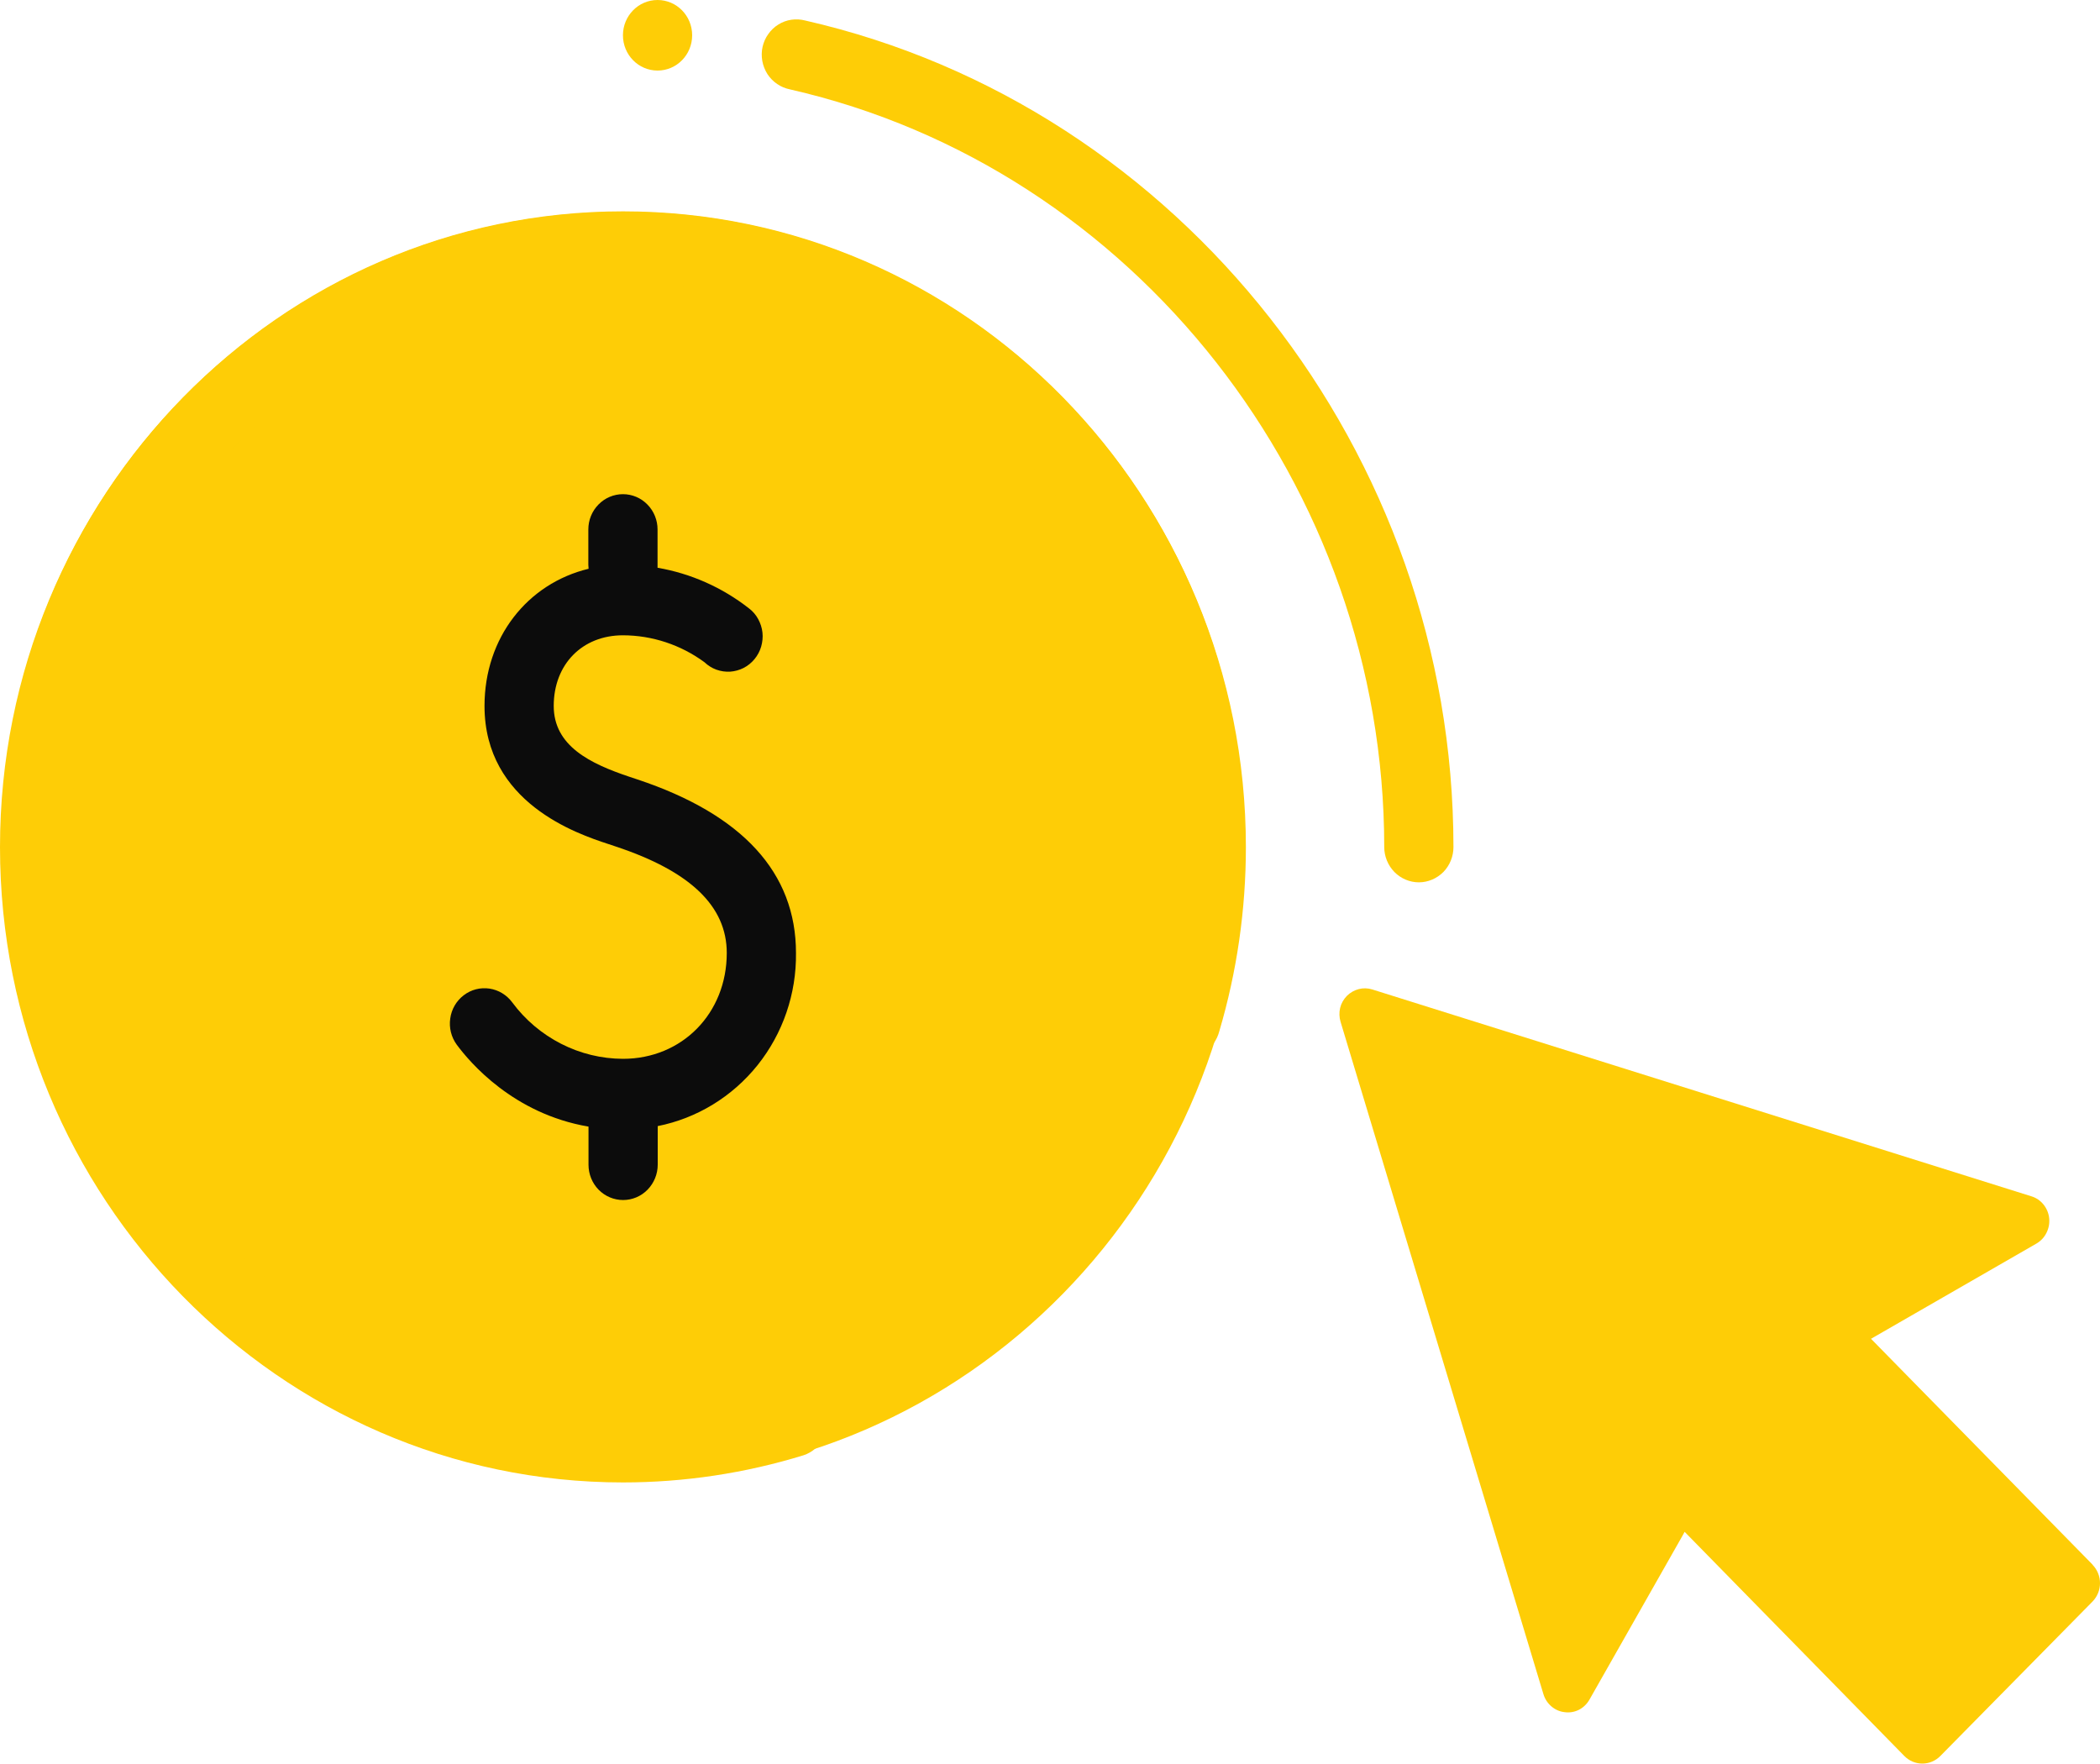 <svg width="25" height="21" viewBox="0 0 25 21" fill="none" xmlns="http://www.w3.org/2000/svg">
<g clip-path="url(#clip0_451_868)">
<path d="M7.417 17.615C11.505 17.615 14.82 14.235 14.82 10.066C14.82 5.896 11.505 2.516 7.417 2.516C3.328 2.516 0.014 5.896 0.014 10.066C0.014 14.235 3.328 17.615 7.417 17.615Z" fill="#FECD06"/>
<path d="M16.891 10.504C16.782 10.504 16.677 10.459 16.6 10.381C16.523 10.302 16.479 10.195 16.479 10.084C16.479 5.792 13.505 1.998 9.404 1.064C9.35 1.053 9.298 1.032 9.252 1C9.206 0.969 9.167 0.929 9.136 0.882C9.106 0.834 9.085 0.781 9.075 0.726C9.065 0.67 9.066 0.613 9.078 0.558C9.091 0.503 9.113 0.451 9.146 0.406C9.178 0.36 9.219 0.321 9.266 0.292C9.314 0.262 9.366 0.243 9.421 0.235C9.476 0.227 9.531 0.23 9.585 0.244C14.059 1.263 17.303 5.402 17.303 10.084C17.303 10.195 17.26 10.302 17.183 10.381C17.105 10.459 17 10.504 16.891 10.504Z" fill="#FECD06"/>
<path d="M7.416 17.648C3.326 17.648 0 14.254 0 10.085C0 5.915 3.326 2.521 7.416 2.521C11.505 2.521 14.832 5.915 14.832 10.085C14.832 10.826 14.726 11.565 14.516 12.275C14.502 12.33 14.478 12.381 14.444 12.426C14.41 12.47 14.367 12.508 14.319 12.535C14.271 12.563 14.218 12.581 14.163 12.587C14.107 12.593 14.052 12.588 13.999 12.571C13.946 12.555 13.896 12.528 13.854 12.492C13.811 12.456 13.776 12.411 13.751 12.361C13.726 12.311 13.711 12.256 13.707 12.199C13.703 12.143 13.71 12.086 13.728 12.033C14.152 10.6 14.095 9.064 13.566 7.668C13.036 6.273 12.065 5.097 10.806 4.329C9.546 3.56 8.071 3.243 6.615 3.426C5.159 3.61 3.804 4.285 2.767 5.343C1.729 6.401 1.068 7.783 0.888 9.268C0.708 10.754 1.02 12.258 1.774 13.541C2.528 14.825 3.681 15.816 5.049 16.355C6.418 16.895 7.924 16.953 9.329 16.52C9.433 16.491 9.543 16.504 9.637 16.557C9.732 16.61 9.802 16.699 9.833 16.803C9.864 16.908 9.853 17.021 9.804 17.119C9.754 17.216 9.67 17.29 9.568 17.324C8.87 17.539 8.145 17.648 7.416 17.648Z" fill="#FECD06"/>
<path d="M9.476 11.345C9.476 10.391 8.841 9.696 7.588 9.279L7.495 9.248C7.026 9.091 6.592 8.881 6.592 8.404C6.592 7.909 6.931 7.563 7.416 7.563C7.765 7.564 8.104 7.676 8.387 7.884C8.428 7.923 8.476 7.953 8.528 7.972C8.581 7.991 8.637 7.999 8.692 7.996C8.748 7.992 8.802 7.977 8.852 7.952C8.902 7.926 8.946 7.891 8.982 7.847C9.018 7.804 9.045 7.753 9.061 7.699C9.077 7.644 9.083 7.587 9.077 7.531C9.071 7.474 9.053 7.42 9.026 7.37C8.999 7.32 8.962 7.277 8.917 7.243C8.598 6.993 8.224 6.827 7.828 6.759C7.828 6.747 7.828 6.735 7.828 6.723V6.303C7.828 6.192 7.785 6.085 7.707 6.006C7.63 5.927 7.525 5.883 7.416 5.883C7.307 5.883 7.202 5.927 7.125 6.006C7.047 6.085 7.004 6.192 7.004 6.303V6.723C7.004 6.739 7.005 6.755 7.007 6.771C6.278 6.947 5.768 7.591 5.768 8.404C5.768 9.559 6.875 9.927 7.239 10.047L7.332 10.078C8.22 10.373 8.652 10.789 8.652 11.345C8.652 12.063 8.121 12.605 7.416 12.605C7.16 12.604 6.909 12.543 6.68 12.426C6.451 12.309 6.252 12.141 6.098 11.933C6.032 11.844 5.935 11.785 5.827 11.769C5.718 11.753 5.608 11.781 5.521 11.848C5.433 11.915 5.375 12.014 5.36 12.125C5.344 12.235 5.372 12.347 5.437 12.436C5.592 12.646 6.111 13.26 7.006 13.412C7.006 13.423 7.006 13.434 7.006 13.446V13.866C7.006 13.977 7.049 14.084 7.126 14.163C7.204 14.242 7.308 14.286 7.418 14.286C7.527 14.286 7.632 14.242 7.709 14.163C7.786 14.084 7.83 13.977 7.83 13.866V13.446C7.83 13.432 7.83 13.419 7.83 13.406C8.297 13.313 8.718 13.056 9.019 12.68C9.32 12.303 9.482 11.831 9.476 11.345Z" fill="#0C0C0C"/>
<path d="M7.828 0.84C8.056 0.84 8.24 0.652 8.24 0.42C8.24 0.188 8.056 0 7.828 0C7.6 0 7.416 0.188 7.416 0.42C7.416 0.652 7.6 0.84 7.828 0.84Z" fill="#FECD06"/>
<path d="M24.912 18.627L22.274 15.938L24.244 14.804C24.295 14.774 24.337 14.73 24.363 14.676C24.39 14.623 24.401 14.562 24.395 14.503C24.389 14.443 24.365 14.386 24.328 14.34C24.29 14.293 24.24 14.259 24.184 14.242L16.336 11.779C16.284 11.763 16.228 11.761 16.175 11.775C16.122 11.789 16.073 11.817 16.034 11.856C15.995 11.896 15.967 11.945 15.954 11.999C15.941 12.053 15.943 12.111 15.959 12.164L18.374 20.168C18.391 20.225 18.424 20.276 18.469 20.314C18.514 20.353 18.569 20.377 18.628 20.383C18.686 20.391 18.745 20.381 18.798 20.354C18.85 20.327 18.894 20.284 18.923 20.232L20.026 18.289L20.055 18.236L20.879 19.077L22.671 20.905C22.728 20.963 22.805 20.995 22.885 20.995C22.965 20.995 23.042 20.963 23.099 20.905L24.912 19.065C24.968 19.007 25 18.929 25 18.847C25 18.765 24.968 18.687 24.912 18.629V18.627Z" fill="#FECD06"/>
</g>
<defs>
<clipPath id="clip0_451_868">
<rect width="25" height="21" fill="white"/>
</clipPath>
</defs>
</svg>
